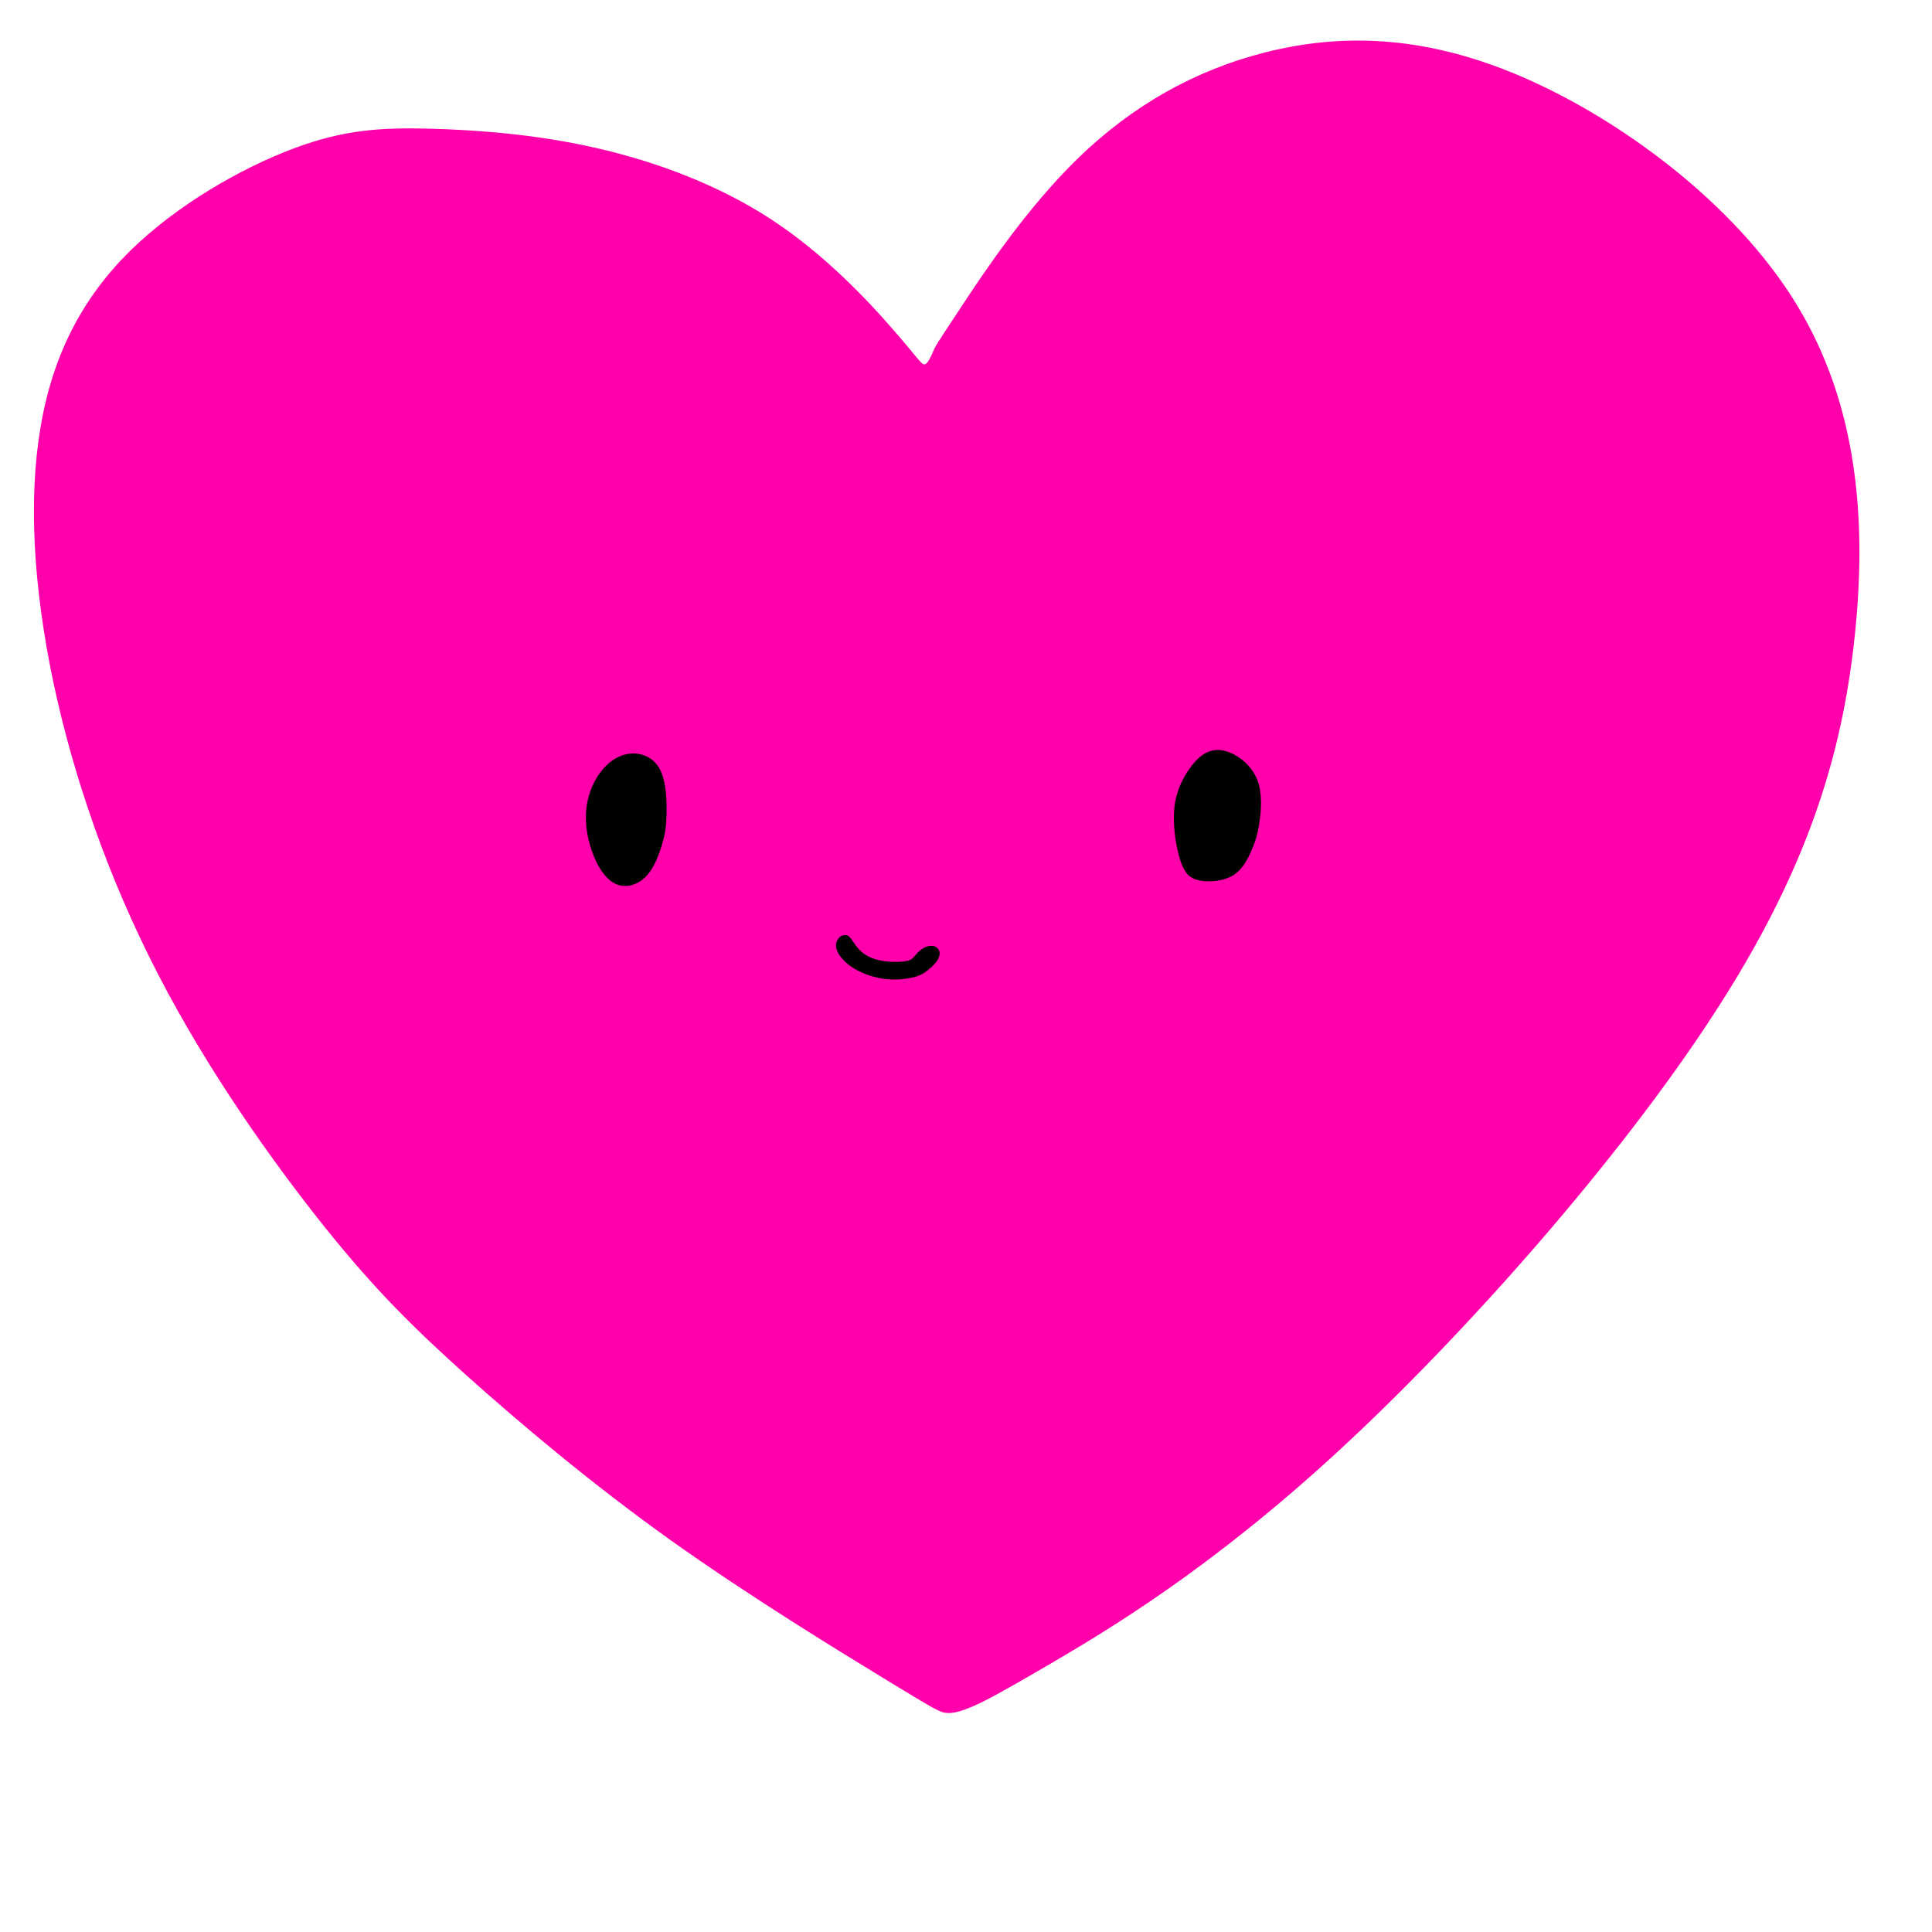 <?xml version="1.0" encoding="UTF-8" standalone="no"?><svg width="1e3" height="1e3" viewBox="0 0 1e3 1e3" version="1.1" id="svg115" xml:space="preserve" xmlns="http://www.w3.org/2000/svg" xmlns:svg="http://www.w3.org/2000/svg"><path id="body" d="M 497.1,160.4 C 485.4,178.1 484.7,179.2 483.5,182 482.3,184.7 480.5,189.1 478.5,189.1 476.4,189.2 474.1,184.8 461.7,170.7 449.4,156.5 427,132.5 399.7,114.5 372.5,96.5 340.3,84.4 309,77.2 277.7,70 247.3,67.8 222.6,67.1 197.8,66.5 178.6,67.4 152.2,77.3 125.7,87.2 92.1,106.2 67.6,130.3 43.2,154.4 27.8,183.7 21.5,221.1 15.1,258.5 17.8,304 28.1,353 38.5,402 56.6,454.5 82.4,504.3 108.1,554.1 141.6,601.2 168.2,634.5 194.8,667.7 214.6,687.1 242.3,712 270.1,736.8 305.9,767.1 347,796.5 388.1,825.8 434.6,854.2 459.2,869.2 483.9,884.2 486.6,885.9 490,886.1 493.3,886.4 497.3,885.3 502.5,883.1 507.8,880.9 514.4,877.7 544,860.4 573.6,843 626.2,811.7 692.3,750.8 758.4,689.9 838,599.5 886.5,524.8 935.1,450.2 952.7,391.1 959.3,331.1 965.9,271.1 961.5,210.2 929.4,157.7 897.4,105.3 837.6,61.5 786.4,39.7 735.2,17.9 692.6,18.2 655.4,27.5 618.1,36.9 586.2,55.4 558.8,81.8 531.5,108.2 508.8,142.6 497.1,160.4 Z" fill="#ff00ab" stroke="#ff00ab" /><path id="face" d="M 479.9,501.8 C 482.4,499.9 484.9,497.2 485.6,495 486.4,492.7 485.3,490.9 483.6,490.3 482,489.7 479.7,490.2 478,491.3 476.2,492.4 474.8,494 473.7,495.3 472.6,496.5 471.9,497.4 469.3,497.9 466.8,498.4 462.5,498.6 458.4,498.1 454.3,497.6 450.3,496.4 447.4,494.4 444.5,492.5 442.6,489.9 441.3,487.9 440,486 439.2,484.7 437.9,484.5 436.6,484.3 434.9,485 434,486.6 433,488.1 432.8,490.4 434.3,493.1 435.8,495.8 438.8,498.9 443.1,501.3 447.3,503.7 452.7,505.5 457.8,506.2 463,506.8 467.9,506.4 471.5,505.6 475.2,504.9 477.5,503.7 479.9,501.8 Z M 651.3,426 C 652.3,419.7 653,410.7 650.3,403.8 647.5,396.8 641.4,391.9 636,389.8 630.6,387.8 626,388.5 621.6,392 617.3,395.6 613.2,401.8 610.8,407.9 608.4,414.1 607.8,420.1 608.2,427.2 608.6,434.3 610.2,442.5 612.3,447.6 614.4,452.7 617.1,454.7 621.9,455.4 626.6,456.1 633.4,455.5 638.1,452.6 642.8,449.6 645.4,444.4 647.3,440 649.2,435.6 650.4,432.2 651.3,426 Z M 344.5,420.7 C 344.6,413.5 344.3,402.7 340,396.6 335.6,390.4 327.3,388.9 320.4,392.2 313.4,395.4 307.9,403.3 305.4,411.6 302.9,420 303.4,428.8 305.8,437.1 308.2,445.5 312.5,453.4 317.8,456.5 323.1,459.6 329.4,457.9 333.8,453.5 338.2,449.1 340.7,442 342.3,436.6 343.8,431.3 344.4,427.8 344.5,420.7 Z" fill="#000000" stroke="#000000" /></svg>